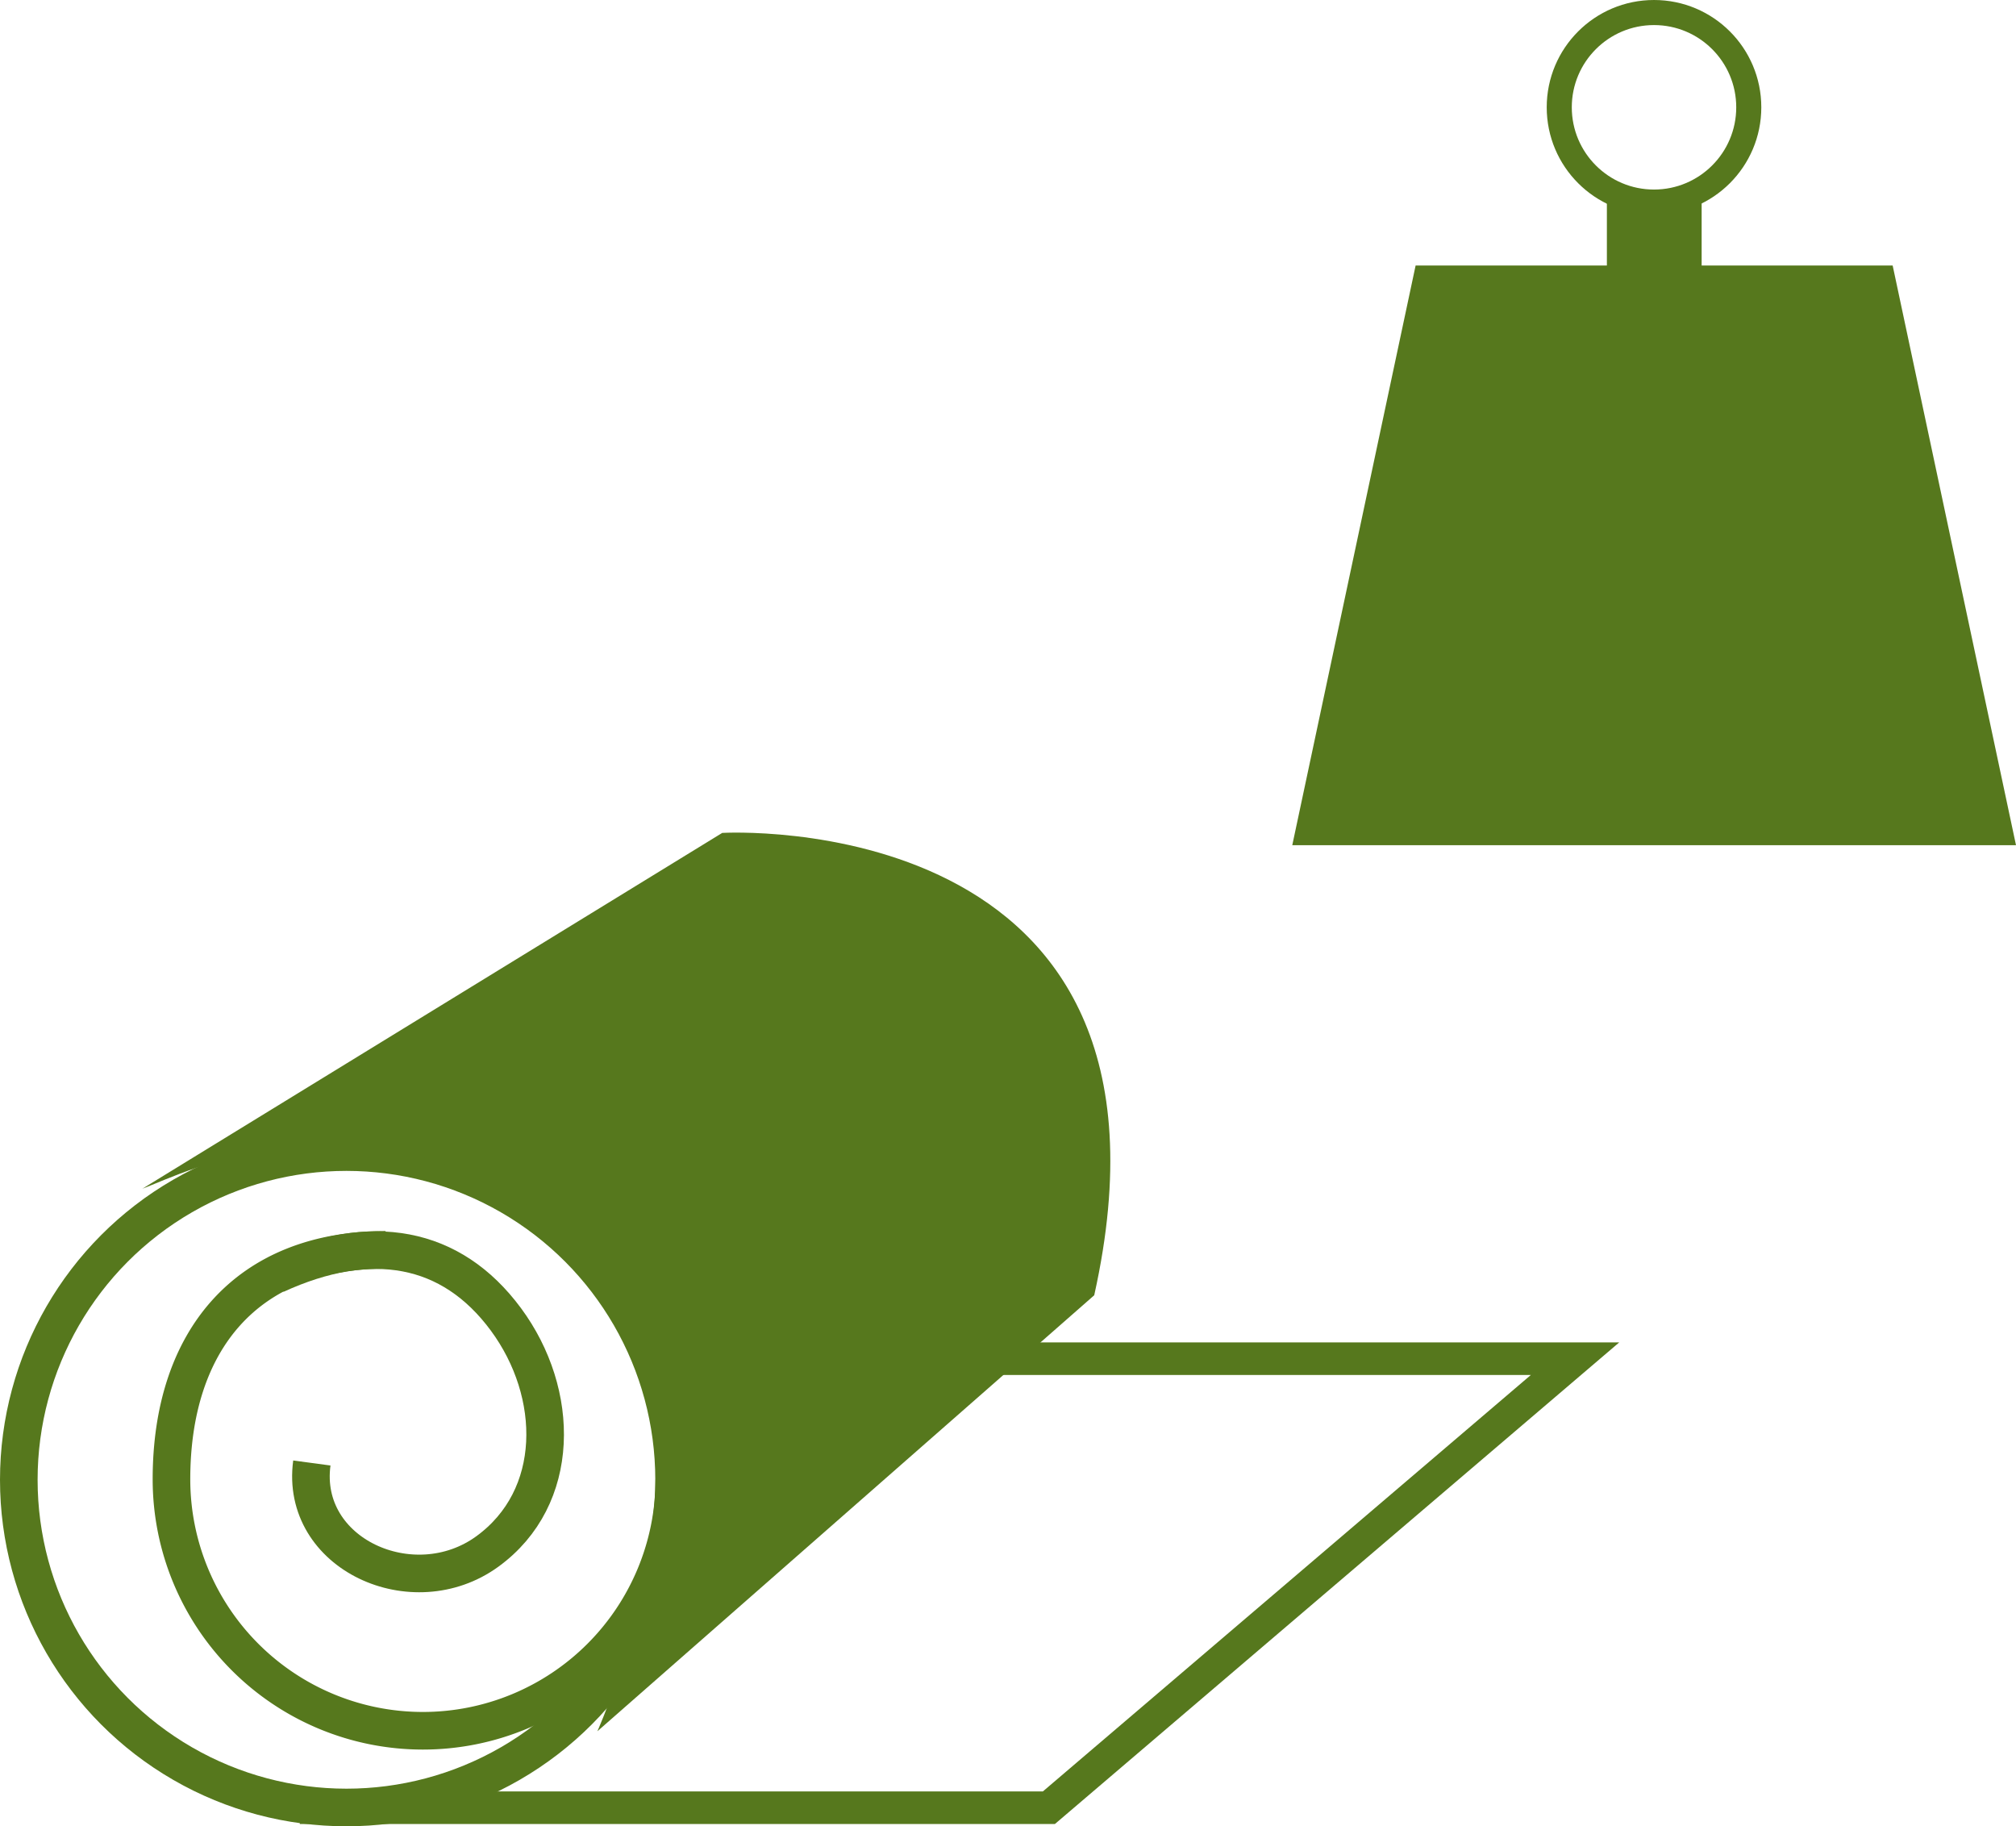 <svg xmlns="http://www.w3.org/2000/svg" width="80.42" height="72.84" style=""><rect id="backgroundrect" width="100%" height="100%" x="0" y="0" fill="none" stroke="none"/><defs><style>.cls-1,.cls-2,.cls-3{fill:none;stroke:#56781d;stroke-miterlimit:10;}.cls-2{stroke-width:1.3px;}.cls-3{stroke-width:1.5px;}</style></defs><title>Datový zdroj 4</title><g class="currentLayer" style=""><title>Layer 1</title><g id="Vrstva_2" data-name="Vrstva 2" class="" stroke="none" fill="#56781d" fill-opacity="1"><g id="Vrstva_1-2" data-name="Vrstva 1" stroke="none" stroke-opacity="1" fill="#56781d" fill-opacity="1"><polygon points="65.98 10.59 75.5 10.59 80.42 33.71 65.98 33.71 51.55 33.71 56.47 10.59 65.98 10.59" id="svg_1" stroke="none" stroke-opacity="1" fill="#56781d" fill-opacity="1"/><circle class="cls-1" cx="65.98" cy="4.28" r="3.78" id="svg_2" stroke="none" stroke-opacity="1" fill="#56781d" fill-opacity="1"/><rect x="64.1" y="7.63" width="3.78" height="3.78" id="svg_3" stroke="none" stroke-opacity="1" fill="#56781d" fill-opacity="1"/><polyline class="cls-2" points="11.96 72.1 41.84 72.1 62.83 54.19 37.57 54.19" id="svg_4" stroke="none" stroke-opacity="1" fill="#56781d" fill-opacity="1"/><circle class="cls-3" cx="13.82" cy="59.02" r="13.07" id="svg_5" stroke="none" stroke-opacity="1" fill="#56781d" fill-opacity="1"/><path d="M5.68,47.41,28.81,33.22S48,32.09,43.65,51.66L23.83,69.05S30,55.31,22.4,49.1,7.32,46.81,5.68,47.41Z" id="svg_6" stroke="none" stroke-opacity="1" fill="#56781d" fill-opacity="1"/><path class="cls-3" d="M26.9,59A10,10,0,0,1,6.84,59c0-5.54,3-9.15,8.54-9.15" id="svg_7" stroke="none" stroke-opacity="1" fill="#56781d" fill-opacity="1"/><path class="cls-3" d="M11,50.84c3.8-1.74,7-1.17,9.18,1.78s2.22,7.11-.74,9.26-7.49.1-7-3.53" id="svg_8" stroke="none" stroke-opacity="1" fill="#56781d" fill-opacity="1"/></g></g></g></svg>